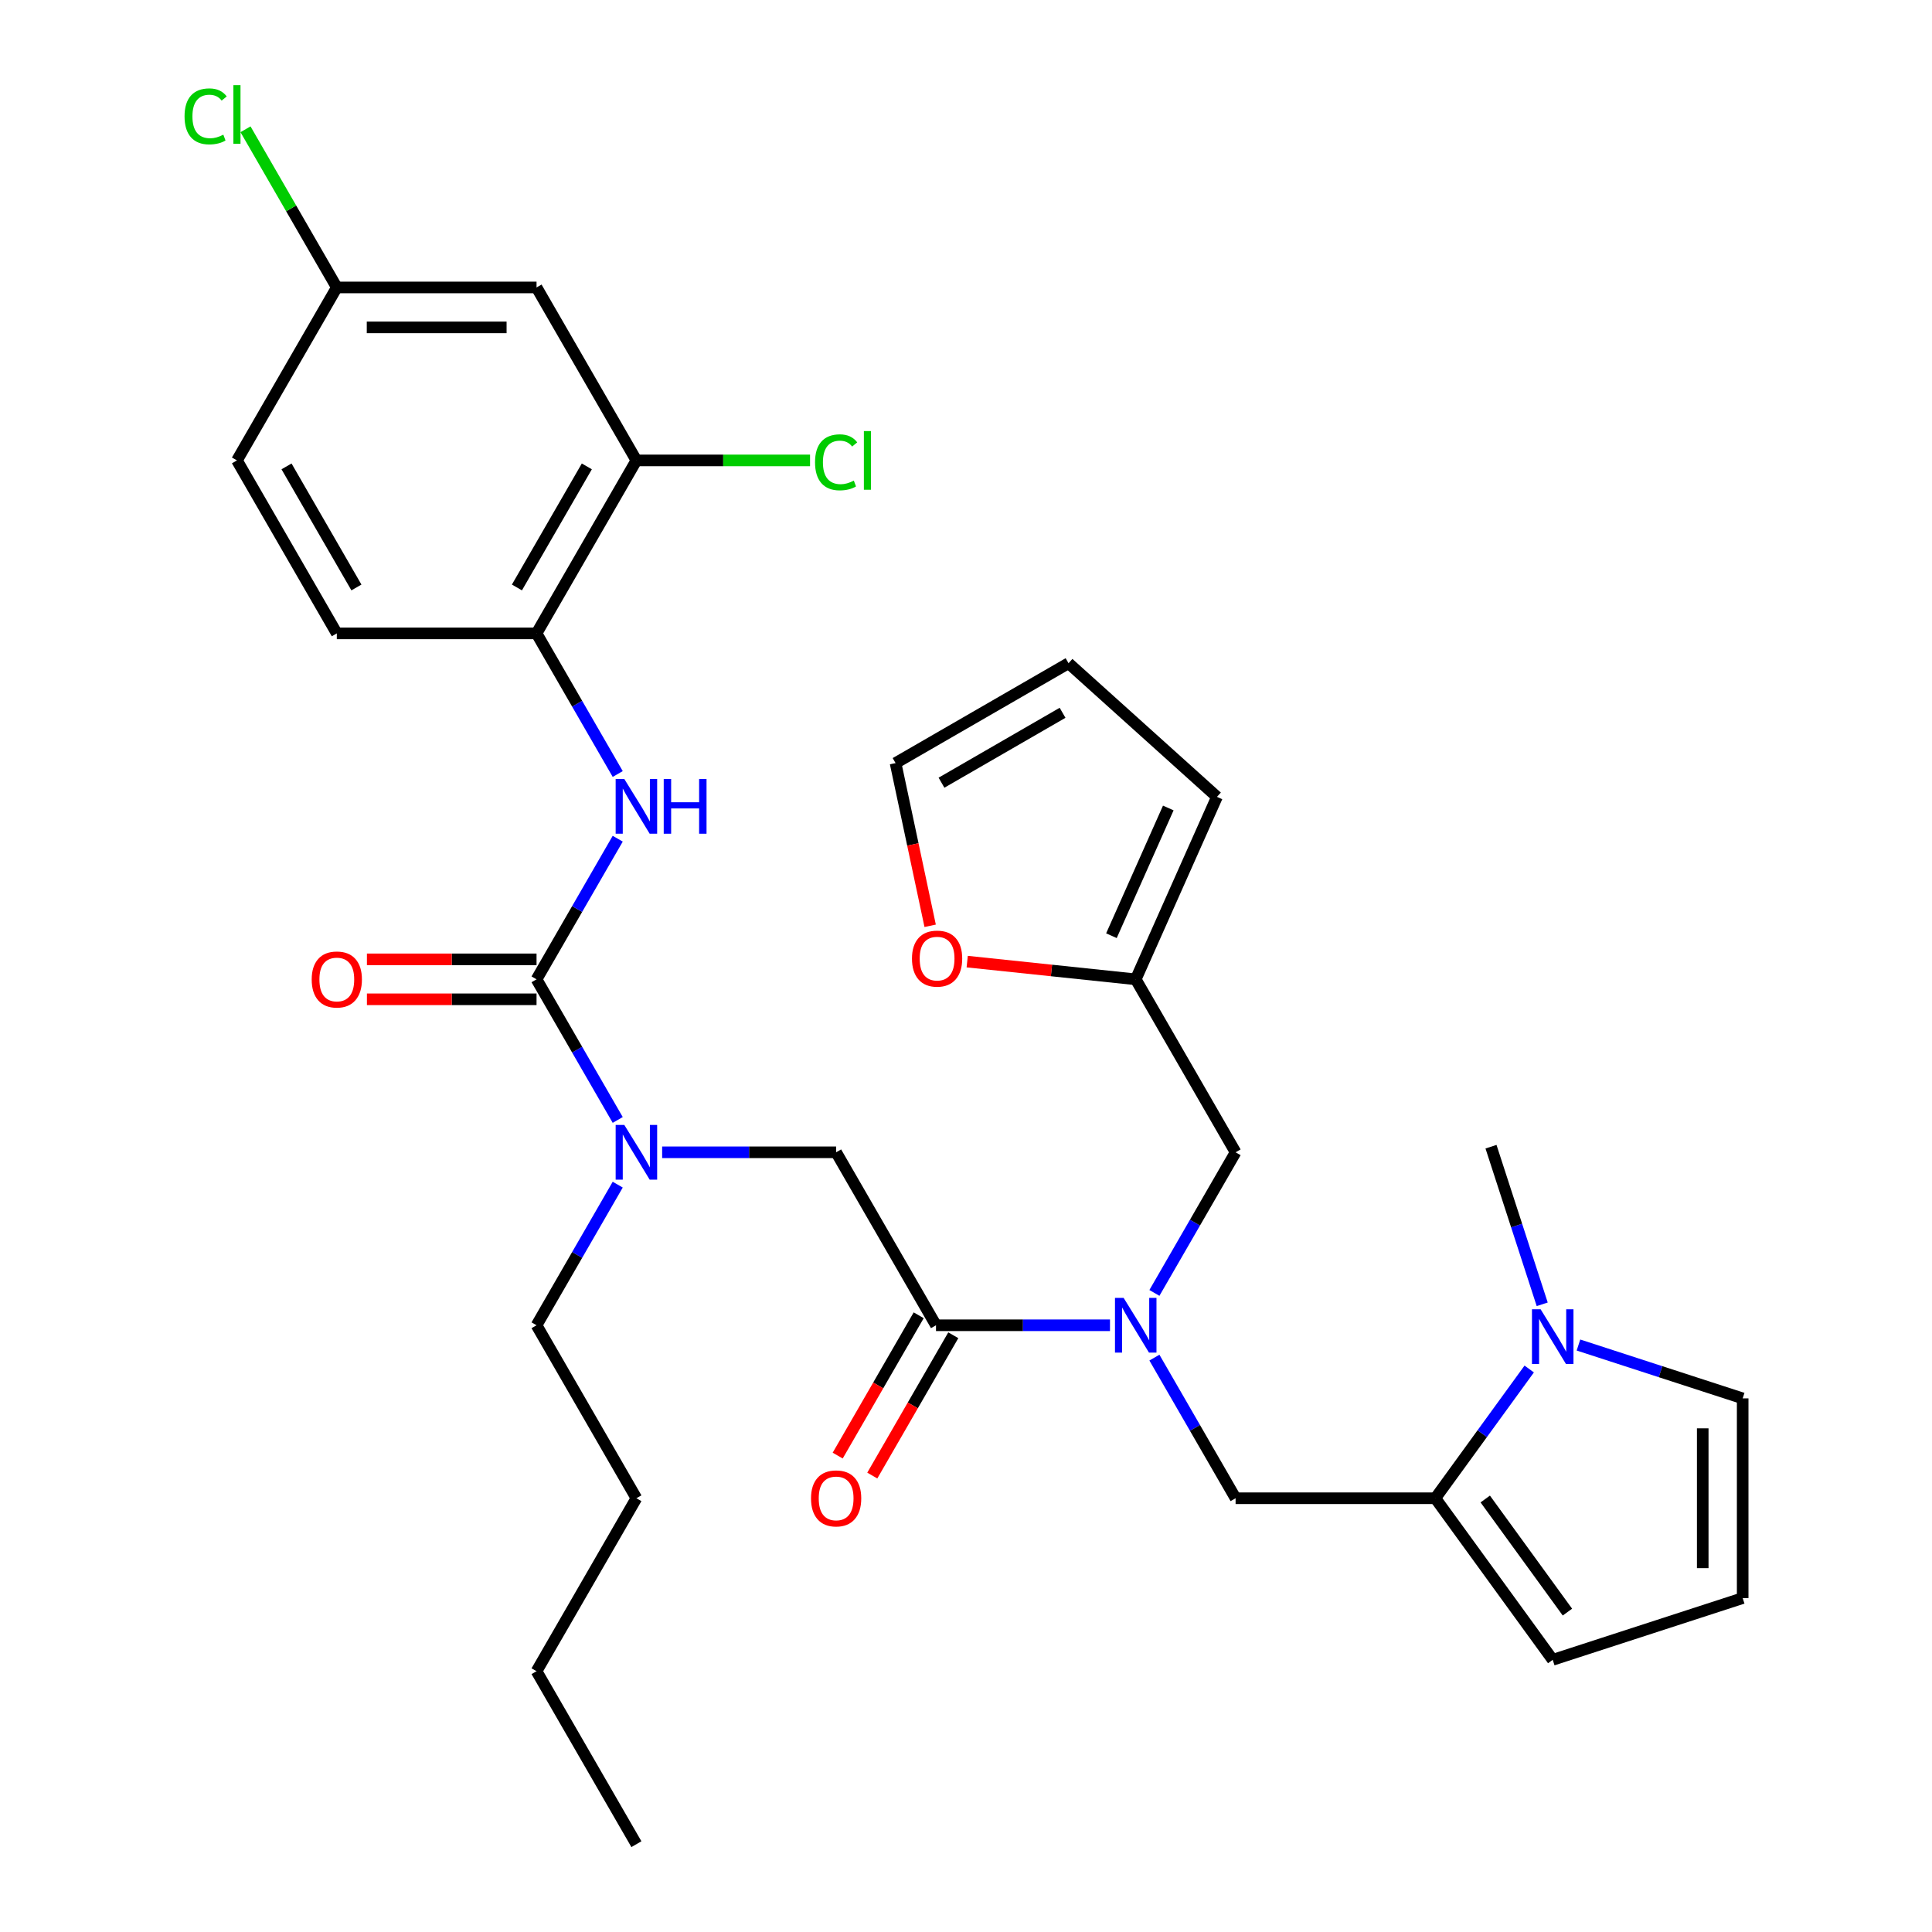 <?xml version='1.0' encoding='iso-8859-1'?>
<svg version='1.1' baseProfile='full'
              xmlns='http://www.w3.org/2000/svg'
                      xmlns:rdkit='http://www.rdkit.org/xml'
                      xmlns:xlink='http://www.w3.org/1999/xlink'
                  xml:space='preserve'
width='1000px' height='1000px' viewBox='0 0 1000 1000'>
<!-- END OF HEADER -->
<rect style='opacity:1.0;fill:#FFFFFF;stroke:none' width='1000' height='1000' x='0' y='0'> </rect>
<path class='bond-0' d='M 319.735,613.172 L 298.724,649.565' style='fill:none;fill-rule:evenodd;stroke:#0000FF;stroke-width:6px;stroke-linecap:butt;stroke-linejoin:miter;stroke-opacity:1' />
<path class='bond-0' d='M 298.724,649.565 L 277.713,685.957' style='fill:none;fill-rule:evenodd;stroke:#000000;stroke-width:6px;stroke-linecap:butt;stroke-linejoin:miter;stroke-opacity:1' />
<path class='bond-1' d='M 342.727,596.428 L 387.754,596.428' style='fill:none;fill-rule:evenodd;stroke:#0000FF;stroke-width:6px;stroke-linecap:butt;stroke-linejoin:miter;stroke-opacity:1' />
<path class='bond-1' d='M 387.754,596.428 L 432.782,596.428' style='fill:none;fill-rule:evenodd;stroke:#000000;stroke-width:6px;stroke-linecap:butt;stroke-linejoin:miter;stroke-opacity:1' />
<path class='bond-2' d='M 319.735,579.683 L 298.724,543.291' style='fill:none;fill-rule:evenodd;stroke:#0000FF;stroke-width:6px;stroke-linecap:butt;stroke-linejoin:miter;stroke-opacity:1' />
<path class='bond-2' d='M 298.724,543.291 L 277.713,506.898' style='fill:none;fill-rule:evenodd;stroke:#000000;stroke-width:6px;stroke-linecap:butt;stroke-linejoin:miter;stroke-opacity:1' />
<path class='bond-3' d='M 329.402,238.31 L 277.713,327.84' style='fill:none;fill-rule:evenodd;stroke:#000000;stroke-width:6px;stroke-linecap:butt;stroke-linejoin:miter;stroke-opacity:1' />
<path class='bond-3' d='M 303.743,241.402 L 267.56,304.072' style='fill:none;fill-rule:evenodd;stroke:#000000;stroke-width:6px;stroke-linecap:butt;stroke-linejoin:miter;stroke-opacity:1' />
<path class='bond-4' d='M 329.402,238.31 L 277.713,148.781' style='fill:none;fill-rule:evenodd;stroke:#000000;stroke-width:6px;stroke-linecap:butt;stroke-linejoin:miter;stroke-opacity:1' />
<path class='bond-5' d='M 329.402,238.31 L 374.34,238.31' style='fill:none;fill-rule:evenodd;stroke:#000000;stroke-width:6px;stroke-linecap:butt;stroke-linejoin:miter;stroke-opacity:1' />
<path class='bond-5' d='M 374.34,238.31 L 419.278,238.31' style='fill:none;fill-rule:evenodd;stroke:#00CC00;stroke-width:6px;stroke-linecap:butt;stroke-linejoin:miter;stroke-opacity:1' />
<path class='bond-6' d='M 475.519,680.788 L 454.554,717.101' style='fill:none;fill-rule:evenodd;stroke:#000000;stroke-width:6px;stroke-linecap:butt;stroke-linejoin:miter;stroke-opacity:1' />
<path class='bond-6' d='M 454.554,717.101 L 433.589,753.413' style='fill:none;fill-rule:evenodd;stroke:#FF0000;stroke-width:6px;stroke-linecap:butt;stroke-linejoin:miter;stroke-opacity:1' />
<path class='bond-6' d='M 493.425,691.126 L 472.46,727.439' style='fill:none;fill-rule:evenodd;stroke:#000000;stroke-width:6px;stroke-linecap:butt;stroke-linejoin:miter;stroke-opacity:1' />
<path class='bond-6' d='M 472.46,727.439 L 451.495,763.751' style='fill:none;fill-rule:evenodd;stroke:#FF0000;stroke-width:6px;stroke-linecap:butt;stroke-linejoin:miter;stroke-opacity:1' />
<path class='bond-7' d='M 484.472,685.957 L 432.782,596.428' style='fill:none;fill-rule:evenodd;stroke:#000000;stroke-width:6px;stroke-linecap:butt;stroke-linejoin:miter;stroke-opacity:1' />
<path class='bond-8' d='M 484.472,685.957 L 529.499,685.957' style='fill:none;fill-rule:evenodd;stroke:#000000;stroke-width:6px;stroke-linecap:butt;stroke-linejoin:miter;stroke-opacity:1' />
<path class='bond-8' d='M 529.499,685.957 L 574.527,685.957' style='fill:none;fill-rule:evenodd;stroke:#0000FF;stroke-width:6px;stroke-linecap:butt;stroke-linejoin:miter;stroke-opacity:1' />
<path class='bond-9' d='M 277.713,506.898 L 298.724,470.506' style='fill:none;fill-rule:evenodd;stroke:#000000;stroke-width:6px;stroke-linecap:butt;stroke-linejoin:miter;stroke-opacity:1' />
<path class='bond-9' d='M 298.724,470.506 L 319.735,434.114' style='fill:none;fill-rule:evenodd;stroke:#0000FF;stroke-width:6px;stroke-linecap:butt;stroke-linejoin:miter;stroke-opacity:1' />
<path class='bond-10' d='M 277.713,496.56 L 233.815,496.56' style='fill:none;fill-rule:evenodd;stroke:#000000;stroke-width:6px;stroke-linecap:butt;stroke-linejoin:miter;stroke-opacity:1' />
<path class='bond-10' d='M 233.815,496.56 L 189.917,496.56' style='fill:none;fill-rule:evenodd;stroke:#FF0000;stroke-width:6px;stroke-linecap:butt;stroke-linejoin:miter;stroke-opacity:1' />
<path class='bond-10' d='M 277.713,517.236 L 233.815,517.236' style='fill:none;fill-rule:evenodd;stroke:#000000;stroke-width:6px;stroke-linecap:butt;stroke-linejoin:miter;stroke-opacity:1' />
<path class='bond-10' d='M 233.815,517.236 L 189.917,517.236' style='fill:none;fill-rule:evenodd;stroke:#FF0000;stroke-width:6px;stroke-linecap:butt;stroke-linejoin:miter;stroke-opacity:1' />
<path class='bond-11' d='M 319.735,400.625 L 298.724,364.232' style='fill:none;fill-rule:evenodd;stroke:#0000FF;stroke-width:6px;stroke-linecap:butt;stroke-linejoin:miter;stroke-opacity:1' />
<path class='bond-11' d='M 298.724,364.232 L 277.713,327.84' style='fill:none;fill-rule:evenodd;stroke:#000000;stroke-width:6px;stroke-linecap:butt;stroke-linejoin:miter;stroke-opacity:1' />
<path class='bond-12' d='M 277.713,148.781 L 174.333,148.781' style='fill:none;fill-rule:evenodd;stroke:#000000;stroke-width:6px;stroke-linecap:butt;stroke-linejoin:miter;stroke-opacity:1' />
<path class='bond-12' d='M 262.206,169.457 L 189.84,169.457' style='fill:none;fill-rule:evenodd;stroke:#000000;stroke-width:6px;stroke-linecap:butt;stroke-linejoin:miter;stroke-opacity:1' />
<path class='bond-13' d='M 277.713,327.84 L 174.333,327.84' style='fill:none;fill-rule:evenodd;stroke:#000000;stroke-width:6px;stroke-linecap:butt;stroke-linejoin:miter;stroke-opacity:1' />
<path class='bond-14' d='M 277.713,685.957 L 329.402,775.487' style='fill:none;fill-rule:evenodd;stroke:#000000;stroke-width:6px;stroke-linecap:butt;stroke-linejoin:miter;stroke-opacity:1' />
<path class='bond-15' d='M 329.402,775.487 L 277.713,865.016' style='fill:none;fill-rule:evenodd;stroke:#000000;stroke-width:6px;stroke-linecap:butt;stroke-linejoin:miter;stroke-opacity:1' />
<path class='bond-16' d='M 742.921,775.487 L 767.221,742.041' style='fill:none;fill-rule:evenodd;stroke:#000000;stroke-width:6px;stroke-linecap:butt;stroke-linejoin:miter;stroke-opacity:1' />
<path class='bond-16' d='M 767.221,742.041 L 791.52,708.595' style='fill:none;fill-rule:evenodd;stroke:#0000FF;stroke-width:6px;stroke-linecap:butt;stroke-linejoin:miter;stroke-opacity:1' />
<path class='bond-17' d='M 742.921,775.487 L 639.541,775.487' style='fill:none;fill-rule:evenodd;stroke:#000000;stroke-width:6px;stroke-linecap:butt;stroke-linejoin:miter;stroke-opacity:1' />
<path class='bond-18' d='M 742.921,775.487 L 803.686,859.123' style='fill:none;fill-rule:evenodd;stroke:#000000;stroke-width:6px;stroke-linecap:butt;stroke-linejoin:miter;stroke-opacity:1' />
<path class='bond-18' d='M 768.763,775.879 L 811.298,834.424' style='fill:none;fill-rule:evenodd;stroke:#000000;stroke-width:6px;stroke-linecap:butt;stroke-linejoin:miter;stroke-opacity:1' />
<path class='bond-19' d='M 597.519,702.702 L 618.53,739.094' style='fill:none;fill-rule:evenodd;stroke:#0000FF;stroke-width:6px;stroke-linecap:butt;stroke-linejoin:miter;stroke-opacity:1' />
<path class='bond-19' d='M 618.53,739.094 L 639.541,775.487' style='fill:none;fill-rule:evenodd;stroke:#000000;stroke-width:6px;stroke-linecap:butt;stroke-linejoin:miter;stroke-opacity:1' />
<path class='bond-20' d='M 597.519,669.213 L 618.53,632.82' style='fill:none;fill-rule:evenodd;stroke:#0000FF;stroke-width:6px;stroke-linecap:butt;stroke-linejoin:miter;stroke-opacity:1' />
<path class='bond-20' d='M 618.53,632.82 L 639.541,596.428' style='fill:none;fill-rule:evenodd;stroke:#000000;stroke-width:6px;stroke-linecap:butt;stroke-linejoin:miter;stroke-opacity:1' />
<path class='bond-21' d='M 817.01,696.18 L 859.508,709.988' style='fill:none;fill-rule:evenodd;stroke:#0000FF;stroke-width:6px;stroke-linecap:butt;stroke-linejoin:miter;stroke-opacity:1' />
<path class='bond-21' d='M 859.508,709.988 L 902.006,723.797' style='fill:none;fill-rule:evenodd;stroke:#000000;stroke-width:6px;stroke-linecap:butt;stroke-linejoin:miter;stroke-opacity:1' />
<path class='bond-22' d='M 798.245,675.106 L 784.993,634.319' style='fill:none;fill-rule:evenodd;stroke:#0000FF;stroke-width:6px;stroke-linecap:butt;stroke-linejoin:miter;stroke-opacity:1' />
<path class='bond-22' d='M 784.993,634.319 L 771.74,593.531' style='fill:none;fill-rule:evenodd;stroke:#000000;stroke-width:6px;stroke-linecap:butt;stroke-linejoin:miter;stroke-opacity:1' />
<path class='bond-23' d='M 902.006,723.797 L 902.006,827.176' style='fill:none;fill-rule:evenodd;stroke:#000000;stroke-width:6px;stroke-linecap:butt;stroke-linejoin:miter;stroke-opacity:1' />
<path class='bond-23' d='M 881.33,739.304 L 881.33,811.67' style='fill:none;fill-rule:evenodd;stroke:#000000;stroke-width:6px;stroke-linecap:butt;stroke-linejoin:miter;stroke-opacity:1' />
<path class='bond-24' d='M 803.686,859.123 L 902.006,827.176' style='fill:none;fill-rule:evenodd;stroke:#000000;stroke-width:6px;stroke-linecap:butt;stroke-linejoin:miter;stroke-opacity:1' />
<path class='bond-25' d='M 639.541,596.428 L 587.851,506.898' style='fill:none;fill-rule:evenodd;stroke:#000000;stroke-width:6px;stroke-linecap:butt;stroke-linejoin:miter;stroke-opacity:1' />
<path class='bond-26' d='M 587.851,506.898 L 629.9,412.456' style='fill:none;fill-rule:evenodd;stroke:#000000;stroke-width:6px;stroke-linecap:butt;stroke-linejoin:miter;stroke-opacity:1' />
<path class='bond-26' d='M 575.27,484.322 L 604.704,418.213' style='fill:none;fill-rule:evenodd;stroke:#000000;stroke-width:6px;stroke-linecap:butt;stroke-linejoin:miter;stroke-opacity:1' />
<path class='bond-27' d='M 587.851,506.898 L 544.237,502.314' style='fill:none;fill-rule:evenodd;stroke:#000000;stroke-width:6px;stroke-linecap:butt;stroke-linejoin:miter;stroke-opacity:1' />
<path class='bond-27' d='M 544.237,502.314 L 500.623,497.73' style='fill:none;fill-rule:evenodd;stroke:#FF0000;stroke-width:6px;stroke-linecap:butt;stroke-linejoin:miter;stroke-opacity:1' />
<path class='bond-28' d='M 629.9,412.456 L 553.074,343.282' style='fill:none;fill-rule:evenodd;stroke:#000000;stroke-width:6px;stroke-linecap:butt;stroke-linejoin:miter;stroke-opacity:1' />
<path class='bond-29' d='M 553.074,343.282 L 463.544,394.972' style='fill:none;fill-rule:evenodd;stroke:#000000;stroke-width:6px;stroke-linecap:butt;stroke-linejoin:miter;stroke-opacity:1' />
<path class='bond-29' d='M 549.982,368.941 L 487.312,405.124' style='fill:none;fill-rule:evenodd;stroke:#000000;stroke-width:6px;stroke-linecap:butt;stroke-linejoin:miter;stroke-opacity:1' />
<path class='bond-30' d='M 463.544,394.972 L 472.495,437.08' style='fill:none;fill-rule:evenodd;stroke:#000000;stroke-width:6px;stroke-linecap:butt;stroke-linejoin:miter;stroke-opacity:1' />
<path class='bond-30' d='M 472.495,437.08 L 481.445,479.188' style='fill:none;fill-rule:evenodd;stroke:#FF0000;stroke-width:6px;stroke-linecap:butt;stroke-linejoin:miter;stroke-opacity:1' />
<path class='bond-31' d='M 277.713,865.016 L 329.402,954.545' style='fill:none;fill-rule:evenodd;stroke:#000000;stroke-width:6px;stroke-linecap:butt;stroke-linejoin:miter;stroke-opacity:1' />
<path class='bond-32' d='M 174.333,327.84 L 122.643,238.31' style='fill:none;fill-rule:evenodd;stroke:#000000;stroke-width:6px;stroke-linecap:butt;stroke-linejoin:miter;stroke-opacity:1' />
<path class='bond-32' d='M 184.485,304.072 L 148.302,241.402' style='fill:none;fill-rule:evenodd;stroke:#000000;stroke-width:6px;stroke-linecap:butt;stroke-linejoin:miter;stroke-opacity:1' />
<path class='bond-33' d='M 174.333,148.781 L 122.643,238.31' style='fill:none;fill-rule:evenodd;stroke:#000000;stroke-width:6px;stroke-linecap:butt;stroke-linejoin:miter;stroke-opacity:1' />
<path class='bond-34' d='M 174.333,148.781 L 150.7,107.848' style='fill:none;fill-rule:evenodd;stroke:#000000;stroke-width:6px;stroke-linecap:butt;stroke-linejoin:miter;stroke-opacity:1' />
<path class='bond-34' d='M 150.7,107.848 L 127.068,66.915' style='fill:none;fill-rule:evenodd;stroke:#00CC00;stroke-width:6px;stroke-linecap:butt;stroke-linejoin:miter;stroke-opacity:1' />
<path  class='atom-0' d='M 323.142 582.268
L 332.422 597.268
Q 333.342 598.748, 334.822 601.428
Q 336.302 604.108, 336.382 604.268
L 336.382 582.268
L 340.142 582.268
L 340.142 610.588
L 336.262 610.588
L 326.302 594.188
Q 325.142 592.268, 323.902 590.068
Q 322.702 587.868, 322.342 587.188
L 322.342 610.588
L 318.662 610.588
L 318.662 582.268
L 323.142 582.268
' fill='#0000FF'/>
<path  class='atom-3' d='M 419.782 775.567
Q 419.782 768.767, 423.142 764.967
Q 426.502 761.167, 432.782 761.167
Q 439.062 761.167, 442.422 764.967
Q 445.782 768.767, 445.782 775.567
Q 445.782 782.447, 442.382 786.367
Q 438.982 790.247, 432.782 790.247
Q 426.542 790.247, 423.142 786.367
Q 419.782 782.487, 419.782 775.567
M 432.782 787.047
Q 437.102 787.047, 439.422 784.167
Q 441.782 781.247, 441.782 775.567
Q 441.782 770.007, 439.422 767.207
Q 437.102 764.367, 432.782 764.367
Q 428.462 764.367, 426.102 767.167
Q 423.782 769.967, 423.782 775.567
Q 423.782 781.287, 426.102 784.167
Q 428.462 787.047, 432.782 787.047
' fill='#FF0000'/>
<path  class='atom-6' d='M 323.142 403.209
L 332.422 418.209
Q 333.342 419.689, 334.822 422.369
Q 336.302 425.049, 336.382 425.209
L 336.382 403.209
L 340.142 403.209
L 340.142 431.529
L 336.262 431.529
L 326.302 415.129
Q 325.142 413.209, 323.902 411.009
Q 322.702 408.809, 322.342 408.129
L 322.342 431.529
L 318.662 431.529
L 318.662 403.209
L 323.142 403.209
' fill='#0000FF'/>
<path  class='atom-6' d='M 343.542 403.209
L 347.382 403.209
L 347.382 415.249
L 361.862 415.249
L 361.862 403.209
L 365.702 403.209
L 365.702 431.529
L 361.862 431.529
L 361.862 418.449
L 347.382 418.449
L 347.382 431.529
L 343.542 431.529
L 343.542 403.209
' fill='#0000FF'/>
<path  class='atom-7' d='M 161.333 506.978
Q 161.333 500.178, 164.693 496.378
Q 168.053 492.578, 174.333 492.578
Q 180.613 492.578, 183.973 496.378
Q 187.333 500.178, 187.333 506.978
Q 187.333 513.858, 183.933 517.778
Q 180.533 521.658, 174.333 521.658
Q 168.093 521.658, 164.693 517.778
Q 161.333 513.898, 161.333 506.978
M 174.333 518.458
Q 178.653 518.458, 180.973 515.578
Q 183.333 512.658, 183.333 506.978
Q 183.333 501.418, 180.973 498.618
Q 178.653 495.778, 174.333 495.778
Q 170.013 495.778, 167.653 498.578
Q 165.333 501.378, 165.333 506.978
Q 165.333 512.698, 167.653 515.578
Q 170.013 518.458, 174.333 518.458
' fill='#FF0000'/>
<path  class='atom-13' d='M 581.591 671.797
L 590.871 686.797
Q 591.791 688.277, 593.271 690.957
Q 594.751 693.637, 594.831 693.797
L 594.831 671.797
L 598.591 671.797
L 598.591 700.117
L 594.711 700.117
L 584.751 683.717
Q 583.591 681.797, 582.351 679.597
Q 581.151 677.397, 580.791 676.717
L 580.791 700.117
L 577.111 700.117
L 577.111 671.797
L 581.591 671.797
' fill='#0000FF'/>
<path  class='atom-14' d='M 797.426 677.691
L 806.706 692.691
Q 807.626 694.171, 809.106 696.851
Q 810.586 699.531, 810.666 699.691
L 810.666 677.691
L 814.426 677.691
L 814.426 706.011
L 810.546 706.011
L 800.586 689.611
Q 799.426 687.691, 798.186 685.491
Q 796.986 683.291, 796.626 682.611
L 796.626 706.011
L 792.946 706.011
L 792.946 677.691
L 797.426 677.691
' fill='#0000FF'/>
<path  class='atom-25' d='M 472.038 496.172
Q 472.038 489.372, 475.398 485.572
Q 478.758 481.772, 485.038 481.772
Q 491.318 481.772, 494.678 485.572
Q 498.038 489.372, 498.038 496.172
Q 498.038 503.052, 494.638 506.972
Q 491.238 510.852, 485.038 510.852
Q 478.798 510.852, 475.398 506.972
Q 472.038 503.092, 472.038 496.172
M 485.038 507.652
Q 489.358 507.652, 491.678 504.772
Q 494.038 501.852, 494.038 496.172
Q 494.038 490.612, 491.678 487.812
Q 489.358 484.972, 485.038 484.972
Q 480.718 484.972, 478.358 487.772
Q 476.038 490.572, 476.038 496.172
Q 476.038 501.892, 478.358 504.772
Q 480.718 507.652, 485.038 507.652
' fill='#FF0000'/>
<path  class='atom-30' d='M 421.862 239.29
Q 421.862 232.25, 425.142 228.57
Q 428.462 224.85, 434.742 224.85
Q 440.582 224.85, 443.702 228.97
L 441.062 231.13
Q 438.782 228.13, 434.742 228.13
Q 430.462 228.13, 428.182 231.01
Q 425.942 233.85, 425.942 239.29
Q 425.942 244.89, 428.262 247.77
Q 430.622 250.65, 435.182 250.65
Q 438.302 250.65, 441.942 248.77
L 443.062 251.77
Q 441.582 252.73, 439.342 253.29
Q 437.102 253.85, 434.622 253.85
Q 428.462 253.85, 425.142 250.09
Q 421.862 246.33, 421.862 239.29
' fill='#00CC00'/>
<path  class='atom-30' d='M 447.142 223.13
L 450.822 223.13
L 450.822 253.49
L 447.142 253.49
L 447.142 223.13
' fill='#00CC00'/>
<path  class='atom-32' d='M 95.523 60.231
Q 95.523 53.191, 98.803 49.511
Q 102.123 45.791, 108.403 45.791
Q 114.243 45.791, 117.363 49.911
L 114.723 52.071
Q 112.443 49.071, 108.403 49.071
Q 104.123 49.071, 101.843 51.951
Q 99.603 54.791, 99.603 60.231
Q 99.603 65.831, 101.923 68.711
Q 104.283 71.591, 108.843 71.591
Q 111.963 71.591, 115.603 69.711
L 116.723 72.711
Q 115.243 73.671, 113.003 74.231
Q 110.763 74.791, 108.283 74.791
Q 102.123 74.791, 98.803 71.031
Q 95.523 67.271, 95.523 60.231
' fill='#00CC00'/>
<path  class='atom-32' d='M 120.803 44.071
L 124.483 44.071
L 124.483 74.431
L 120.803 74.431
L 120.803 44.071
' fill='#00CC00'/>
</svg>
